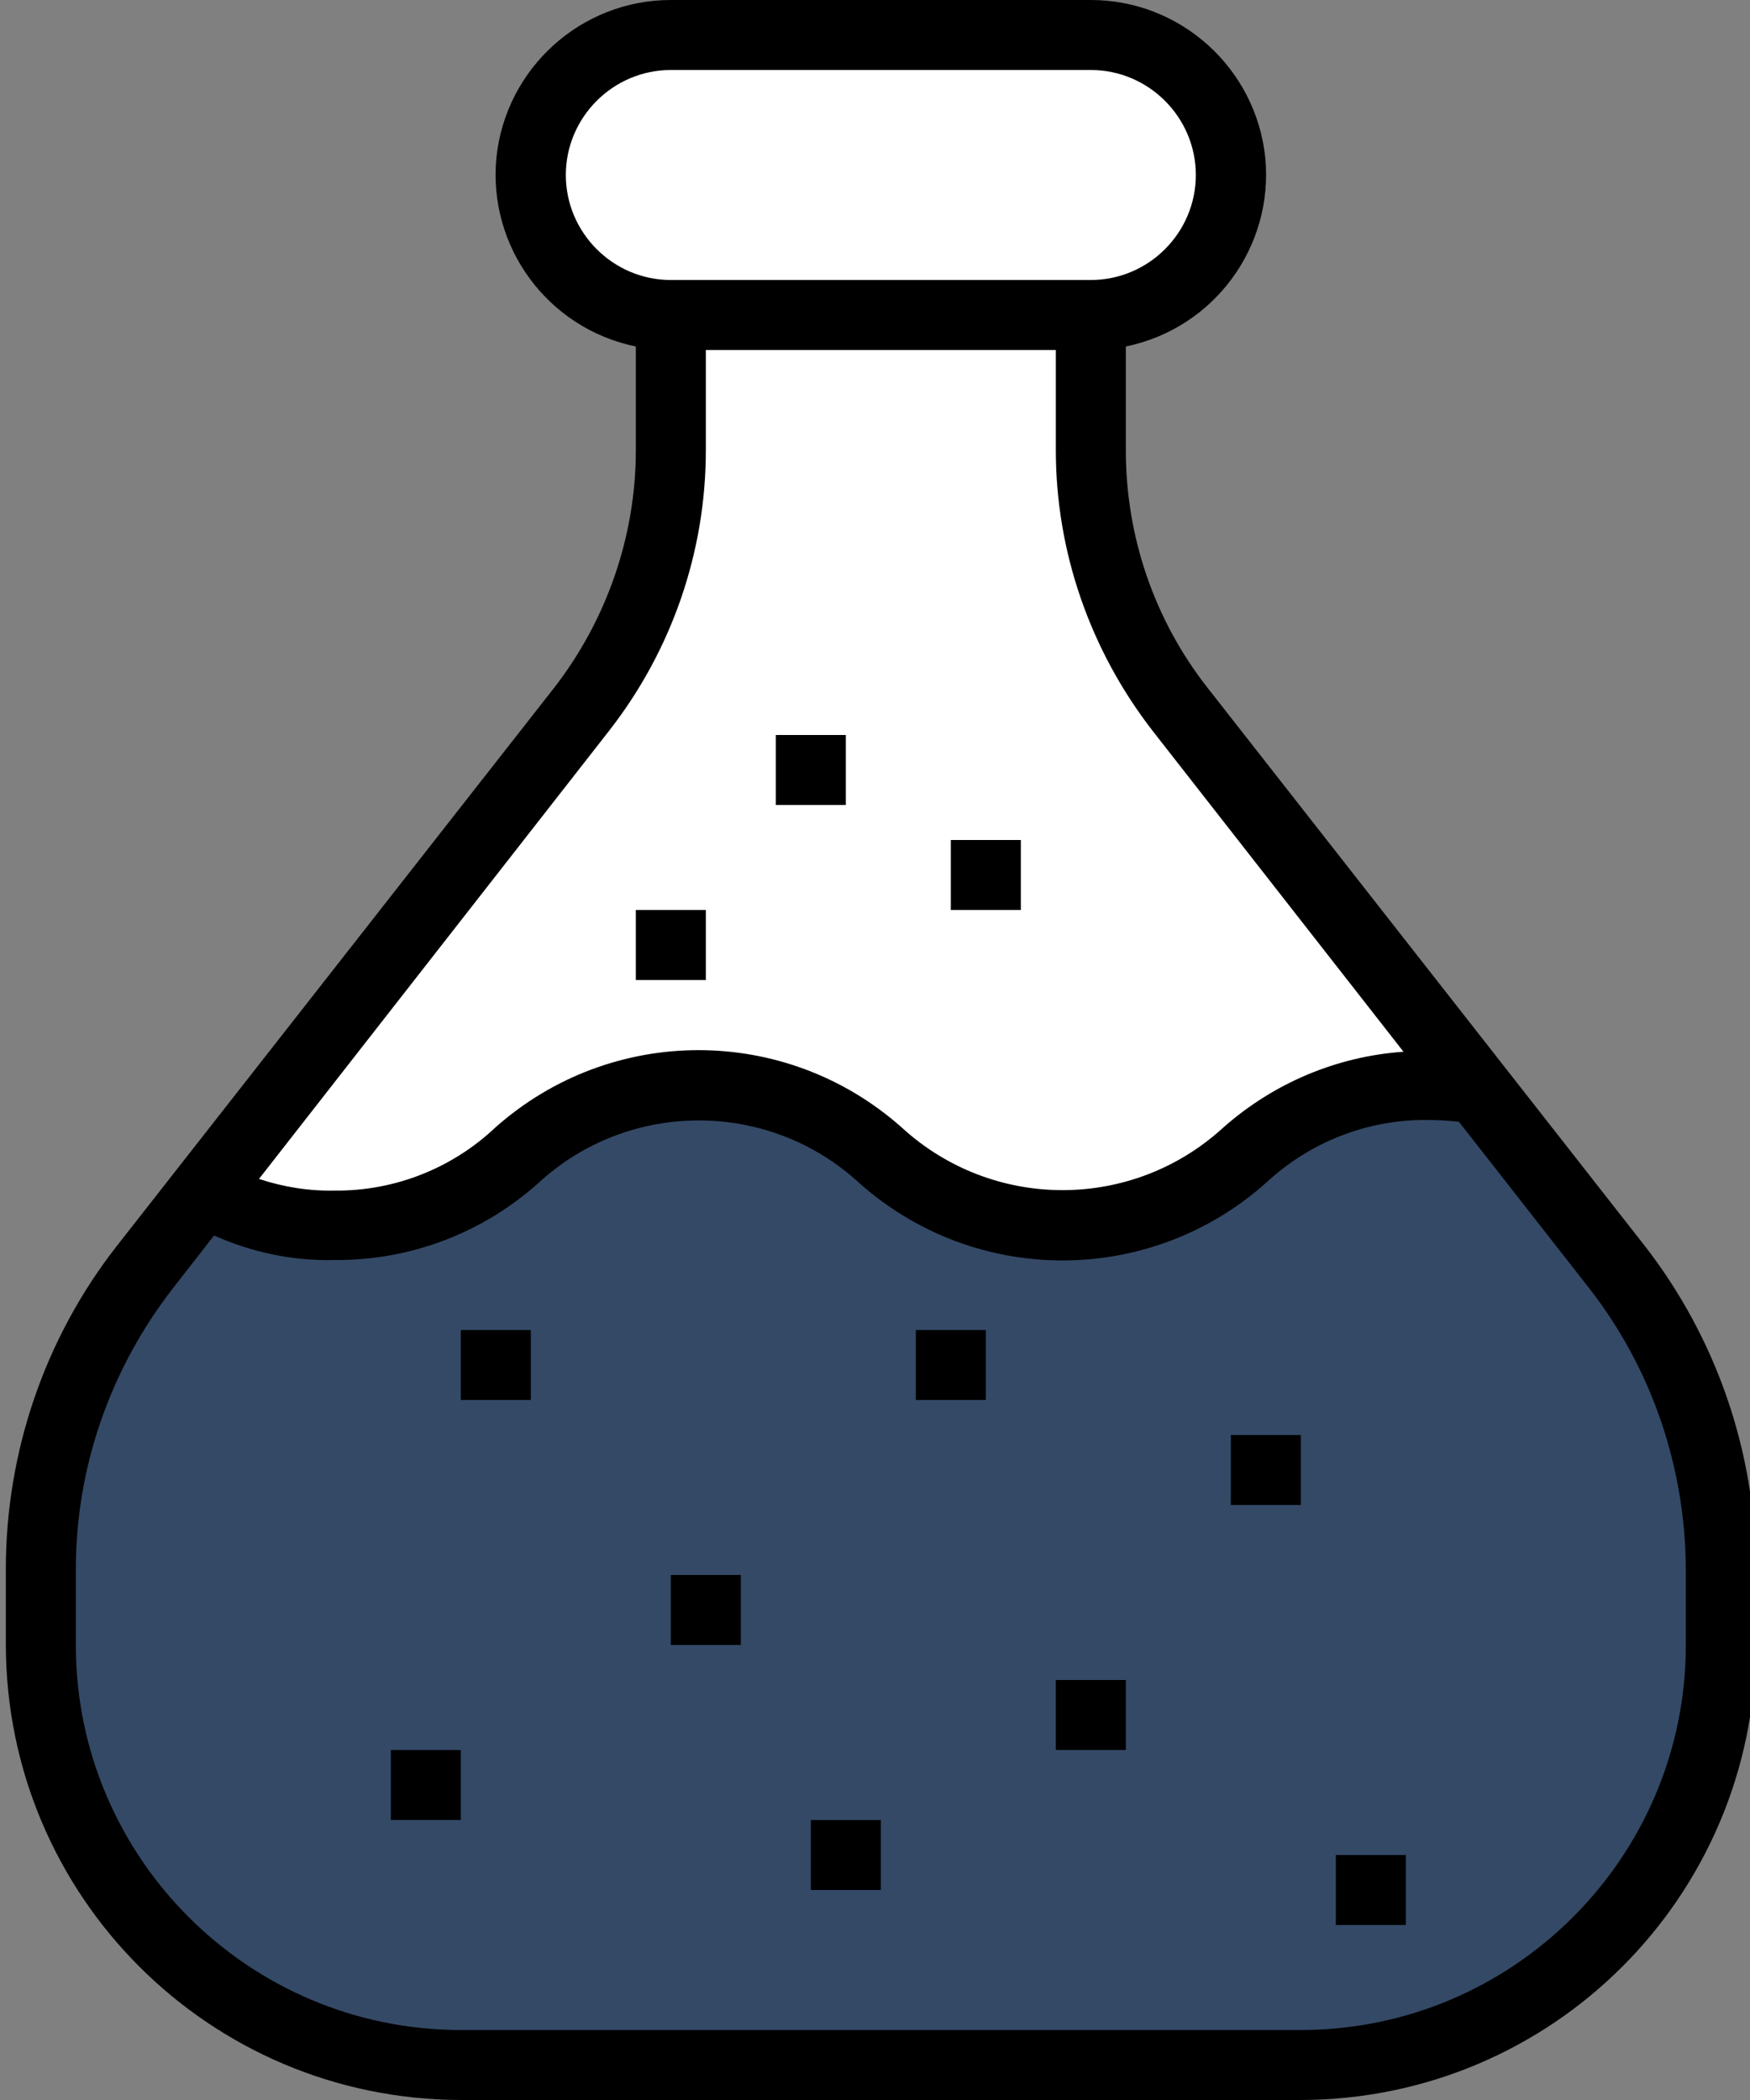 <?xml version="1.0" encoding="utf-8"?>
<!-- Generator: Adobe Illustrator 23.0.0, SVG Export Plug-In . SVG Version: 6.00 Build 0)  -->
<svg version="1.1" id="Camada_1" xmlns="http://www.w3.org/2000/svg" xmlns:xlink="http://www.w3.org/1999/xlink" x="0px" y="0px"
	 viewBox="0 0 300 360" style="enable-background:new 0 0 300 360;" xml:space="preserve">
<rect x="0" y="0" width="300" height="360" fill="#808080" stroke="none"/>
<style type="text/css">
	.st0{fill:#FFFFFF;}
	.st1{fill:#344966;}
	.st2{clip-path:url(#SVGID_2_);}
</style>
<g>
	<path class="st0" d="M187,6c13.3,0,24,10.7,24,24s-10.7,24-24,24h-72c-13.3,0-24-10.7-24-24s10.7-24,24-24H187z"/>
	<path class="st0" d="M202.3,121.6l51,65.2c-2.9-0.5-5.8-0.7-8.7-0.7c-31.3,0-31.3,24-62.5,24s-31.2-24-62.3-24s-31.2,24-62.4,24
		c-7.9,0.2-15.6-1.8-22.4-5.8l64.7-82.6C109.6,109,115,93.4,115,77.3V54h72v23.2C187,93.3,192.4,108.9,202.3,121.6L202.3,121.6z"/>
	<path class="st1" d="M295,269v13c0,39.8-32.2,72-72,72H79c-39.8,0-72-32.2-72-72v-13c0-18.8,6.3-37,17.8-51.8l10.2-13
		c6.8,4,14.5,6,22.4,5.8c31.2,0,31.2-24,62.4-24s31.1,24,62.3,24s31.2-24,62.5-24c2.9,0,5.8,0.2,8.7,0.7l23.9,30.5
		C288.7,232,295,250.2,295,269L295,269z"/>
	<g>
		<g>
			<g>
				<g>
					<defs>
						<rect id="SVGID_1_" x="1" width="300" height="360"/>
					</defs>
					<clipPath id="SVGID_2_">
						<use xlink:href="#SVGID_1_"  style="overflow:visible;"/>
					</clipPath>
					<path class="st2" d="M281.9,213.5L207,117.9c-9.1-11.6-14-25.9-14-40.7V59.4c15.1-3.1,25.4-17.1,23.9-32.4
						C215.3,11.7,202.4,0,187,0h-72C99.6,0,86.7,11.7,85.1,27c-1.5,15.3,8.8,29.3,23.9,32.4v17.8c0,14.7-5,29.1-14,40.7l-74.9,95.6
						C7.7,229.3,1,248.9,1,269v13c0.1,43.1,34.9,77.9,78,78h144c43.1-0.1,77.9-34.9,78-78v-13C301,248.9,294.2,229.3,281.9,213.5
						L281.9,213.5z M97,30c0-9.9,8.1-18,18-18h72c9.9,0,18,8.1,18,18s-8.1,18-18,18h-72C105.1,48,97,39.9,97,30L97,30z M104.4,125.3
						c10.7-13.7,16.6-30.6,16.6-48.1V60h60v17.2c0,17.4,5.9,34.3,16.6,48.1l43,55c-11.5,0.8-22.3,5.4-30.9,13
						c-15.6,14.3-39.5,14.3-55.1,0c-19.9-17.7-49.8-17.7-69.7,0c-7.4,7-17.3,10.9-27.5,10.8c-4.4,0.1-8.8-0.6-13-2L104.4,125.3z
						 M289,282c0,36.4-29.6,66-66,66H79c-36.4,0-66-29.6-66-66v-13c0-17.4,5.9-34.3,16.6-48.1l7.1-9.1c6.5,2.9,13.6,4.4,20.7,4.2
						c12.9,0.1,25.3-4.6,34.9-13.2c15.5-14.3,39.5-14.3,55,0c19.9,17.7,49.8,17.7,69.7,0c7.5-7,17.4-10.9,27.6-10.8
						c1.8,0,3.7,0.1,5.5,0.3l22.3,28.5c10.7,13.7,16.5,30.6,16.6,48.1V282z"/>
				</g>
			</g>
		</g>
	</g>
	<rect x="67" y="300" width="12" height="12"/>
	<rect x="115" y="270" width="12" height="12"/>
	<rect x="181" y="288" width="12" height="12"/>
	<rect x="229" y="318" width="12" height="12"/>
	<rect x="211" y="246" width="12" height="12"/>
	<rect x="79" y="228" width="12" height="12"/>
	<rect x="157" y="228" width="12" height="12"/>
	<rect x="139" y="312" width="12" height="12"/>
	<rect x="163" y="144" width="12" height="12"/>
	<rect x="133" y="126" width="12" height="12"/>
	<rect x="109" y="156" width="12" height="12"/>
</g>
</svg>
